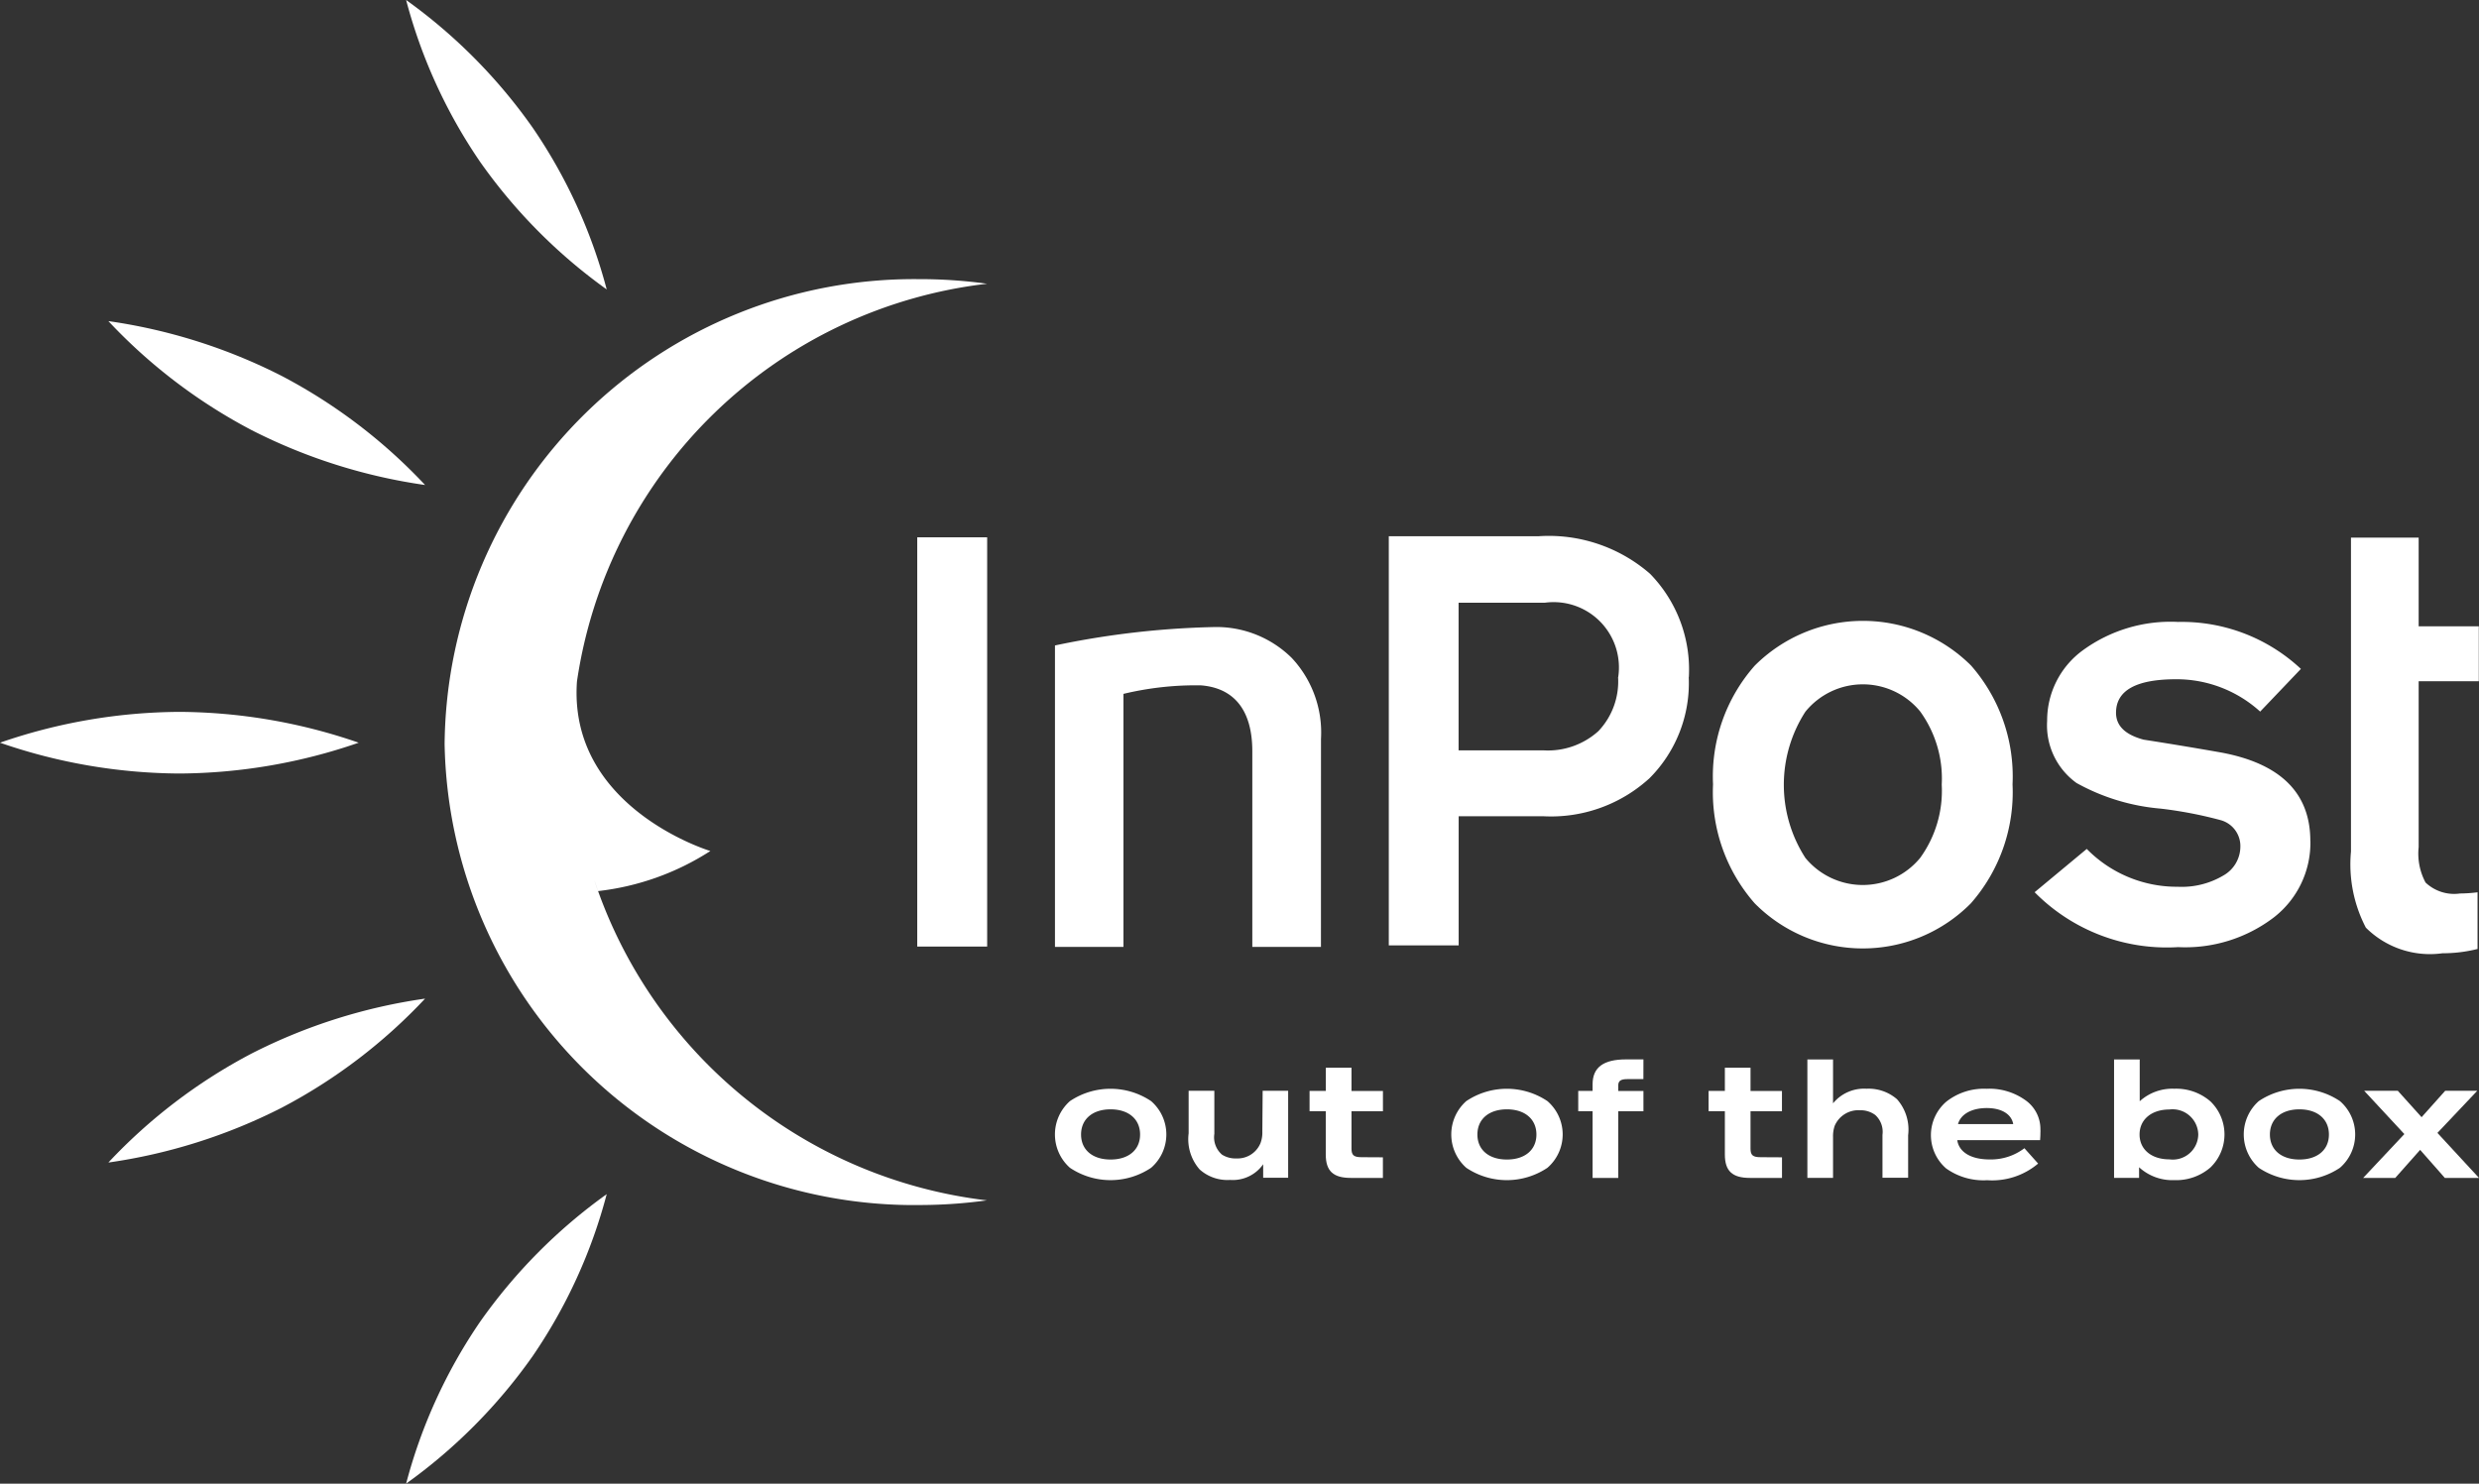 <svg id="InPost-www" xmlns="http://www.w3.org/2000/svg" width="61.829" height="37.015" viewBox="0 0 61.829 37.015">
  <rect x="0" y="0" width="61.829" height="37.015" fill="#333333" stroke="none"/>
  <g id="strona-glowna" transform="translate(0 0)">
    <g id="header" transform="translate(0 0)">
      <g id="logo" transform="translate(0 0)">
        <g id="Group_739" data-name="Group 739" transform="translate(0 0)">
          <path id="Fill-1" d="M51.351,54.869a1.112,1.112,0,0,1,0-1.663,1.818,1.818,0,0,1,2.025,0,1.1,1.1,0,0,1,0,1.663,1.817,1.817,0,0,1-2.025,0m1.75-.83c0-.383-.286-.628-.736-.628s-.736.245-.736.628.286.624.736.624.736-.241.736-.624" transform="translate(-24.666 -25.735)" fill="#fff" fill-rule="evenodd"/>
          <path id="Fill-3" d="M59.287,53h.636v2.169H59.3v-.336a.924.924,0,0,1-.824.391,1.036,1.036,0,0,1-.76-.261,1.143,1.143,0,0,1-.275-.9V53h.641v1.075a.571.571,0,0,0,.191.518.627.627,0,0,0,.362.095.618.618,0,0,0,.6-.387.743.743,0,0,0,.044-.277Z" transform="translate(-27.795 -25.787)" fill="#fff" fill-rule="evenodd"/>
          <path id="Fill-5" d="M65.109,54.116v.514h-.8c-.442,0-.625-.174-.625-.585V52.966H63.28V52.46h.406V51.88h.64v.581h.784v.506h-.784V53.9c0,.162.056.213.25.213Z" transform="translate(-30.618 -25.243)" fill="#fff" fill-rule="evenodd"/>
          <path id="Fill-7" d="M70.5,54.869a1.112,1.112,0,0,1,0-1.663,1.818,1.818,0,0,1,2.025,0,1.1,1.1,0,0,1,0,1.663,1.816,1.816,0,0,1-2.025,0m1.75-.83c0-.383-.287-.628-.736-.628s-.736.245-.736.628.286.624.736.624.736-.241.736-.624" transform="translate(-33.93 -25.735)" fill="#fff" fill-rule="evenodd"/>
          <path id="Fill-9" d="M77.886,51.972h-.4c-.163,0-.227.043-.227.158v.138h.628v.506h-.628v1.663h-.64V52.773h-.358v-.506h.358V52.1c0-.423.274-.62.835-.62h.433Z" transform="translate(-36.898 -25.05)" fill="#fff" fill-rule="evenodd"/>
          <path id="Fill-11" d="M84.395,54.116v.514h-.8c-.442,0-.625-.174-.625-.585V52.966h-.406V52.46h.406V51.88h.64v.581h.784v.506h-.784V53.9c0,.162.056.213.251.213Z" transform="translate(-39.95 -25.243)" fill="#fff" fill-rule="evenodd"/>
          <path id="Fill-13" d="M87.335,54.436V51.481h.64v1.095a1,1,0,0,1,.835-.364,1.08,1.08,0,0,1,.76.261,1.144,1.144,0,0,1,.278.9v1.059h-.64V53.362a.567.567,0,0,0-.179-.494.611.611,0,0,0-.382-.119.641.641,0,0,0-.632.391.8.8,0,0,0-.04.277v1.019Z" transform="translate(-42.257 -25.05)" fill="#fff" fill-rule="evenodd"/>
          <path id="Fill-15" d="M93.675,54.877a1.1,1.1,0,0,1,.016-1.659,1.513,1.513,0,0,1,1-.32,1.545,1.545,0,0,1,.971.285.877.877,0,0,1,.374.731.5.5,0,0,1,0,.079c0,.028,0,.087-.008.186H93.962c.044.3.342.482.808.482a1.381,1.381,0,0,0,.867-.28l.342.383a1.771,1.771,0,0,1-1.269.415,1.6,1.6,0,0,1-1.034-.3m.306-1.1h1.376c-.044-.249-.29-.4-.661-.4s-.648.15-.716.4" transform="translate(-45.146 -25.735)" fill="#fff" fill-rule="evenodd"/>
          <path id="Fill-17" d="M102.156,54.436V51.481h.64v1.043a1.211,1.211,0,0,1,.864-.312,1.3,1.3,0,0,1,.9.316,1.145,1.145,0,0,1,0,1.648,1.3,1.3,0,0,1-.9.316,1.229,1.229,0,0,1-.88-.321v.265Zm2.1-1.082a.64.64,0,0,0-.72-.624c-.445,0-.744.249-.744.624s.3.62.744.62a.635.635,0,0,0,.72-.62Z" transform="translate(-49.429 -25.05)" fill="#fff" fill-rule="evenodd"/>
          <path id="Fill-19" d="M108.8,54.869a1.111,1.111,0,0,1,0-1.663,1.818,1.818,0,0,1,2.025,0,1.1,1.1,0,0,1,0,1.663,1.817,1.817,0,0,1-2.025,0m1.75-.83c0-.383-.286-.628-.736-.628s-.736.245-.736.628.286.624.736.624.736-.241.736-.624" transform="translate(-52.464 -25.735)" fill="#fff" fill-rule="evenodd"/>
          <path id="Fill-21" d="M117.087,55.174h-.852l-.616-.7-.621.7h-.8l1.027-1.094L114.223,53h.839l.593.659.589-.659h.8l-.994,1.051Z" transform="translate(-55.258 -25.787)" fill="#fff" fill-rule="evenodd"/>
          <path id="Fill-23" d="M57.612,38.561H55.9V33.68c0-1.028-.456-1.581-1.285-1.645a7.736,7.736,0,0,0-1.929.213v6.312H50.978V31.04a21.363,21.363,0,0,1,3.959-.459,2.671,2.671,0,0,1,1.947.771,2.722,2.722,0,0,1,.729,2.019Z" transform="translate(-24.666 -14.937)" fill="#fff" fill-rule="evenodd"/>
          <path id="Fill-25" d="M116.76,36.521a3.555,3.555,0,0,1-.875.107,2.263,2.263,0,0,1-1.911-.639,3.422,3.422,0,0,1-.371-1.9V26.259h1.688v2.213h1.5v1.37h-1.5V33.98a1.53,1.53,0,0,0,.172.884,1.037,1.037,0,0,0,.86.273,3.626,3.626,0,0,0,.437-.03Z" transform="translate(-54.967 -12.846)" fill="#fff" fill-rule="evenodd"/>
          <path id="Fill-27" d="M8.946,35.451a13.858,13.858,0,0,1-4.473.769A13.86,13.86,0,0,1,0,35.451a13.863,13.863,0,0,1,4.473-.769,13.861,13.861,0,0,1,4.473.769" transform="translate(0 -16.922)" fill="#fff" fill-rule="evenodd"/>
          <g id="Group-31" transform="translate(10.129)">
            <path id="Fill-29" d="M5.13,7.236A13.38,13.38,0,0,1,1.974,4.055,13,13,0,0,1,.127.015,13.384,13.384,0,0,1,3.283,3.2,13,13,0,0,1,5.13,7.236" transform="translate(-0.127 -0.015)" fill="#fff" fill-rule="evenodd"/>
          </g>
          <path id="Fill-32" d="M13.135,19.883a13.811,13.811,0,0,1-4.32-1.366,13.472,13.472,0,0,1-3.579-2.723,13.812,13.812,0,0,1,4.32,1.366,13.473,13.473,0,0,1,3.579,2.723" transform="translate(-2.533 -7.783)" fill="#fff" fill-rule="evenodd"/>
          <path id="Fill-34" d="M25.313,29.027a6.518,6.518,0,0,0,2.8-1s-3.551-1.067-3.327-4.23a11.7,11.7,0,0,1,10.229-9.922,12.278,12.278,0,0,0-1.72-.115A11.709,11.709,0,0,0,21.485,25.359,11.715,11.715,0,0,0,33.4,36.859a12.254,12.254,0,0,0,1.61-.116,11.773,11.773,0,0,1-9.791-7.988" transform="translate(-10.396 -6.796)" fill="#fff" fill-rule="evenodd"/>
          <g id="Group-38" transform="translate(10.129 29.792)">
            <path id="Fill-36" d="M5.13.19A13.381,13.381,0,0,0,1.974,3.371,13,13,0,0,0,.127,7.412,13.386,13.386,0,0,0,3.283,4.231,13,13,0,0,0,5.13.19" transform="translate(-0.127 -0.19)" fill="#fff" fill-rule="evenodd"/>
          </g>
          <path id="Fill-39" d="M13.135,48.541a13.811,13.811,0,0,0-4.32,1.366A13.469,13.469,0,0,0,5.236,52.63a13.815,13.815,0,0,0,4.32-1.366,13.477,13.477,0,0,0,3.579-2.723" transform="translate(-2.533 -23.627)" fill="#fff" fill-rule="evenodd"/>
          <path id="Fill-41" d="M44.322,36.453h1.744V26.243H44.322Z" transform="translate(-21.445 -12.838)" fill="#fff" fill-rule="evenodd"/>
          <path id="Fill-43" d="M72.831,29.707A1.629,1.629,0,0,0,71,27.851h-2.15v3.683h2.118a1.877,1.877,0,0,0,1.368-.479,1.8,1.8,0,0,0,.492-1.347m1.762,0a3.361,3.361,0,0,1-.976,2.519,3.639,3.639,0,0,1-2.65.951H68.852V36.4H67.109V26.192h3.733a3.847,3.847,0,0,1,2.782.936,3.419,3.419,0,0,1,.969,2.579" transform="translate(-32.471 -12.814)" fill="#fff" fill-rule="evenodd"/>
          <path id="Fill-44" d="M88.48,34.37a2.854,2.854,0,0,0-.539-1.828,1.847,1.847,0,0,0-2.861.007,3.361,3.361,0,0,0,0,3.649,1.853,1.853,0,0,0,2.861,0,2.854,2.854,0,0,0,.539-1.828m1.766-.008a4.2,4.2,0,0,1-1.039,2.968,3.791,3.791,0,0,1-5.392,0,4.2,4.2,0,0,1-1.039-2.968,4.174,4.174,0,0,1,1.039-2.96,3.818,3.818,0,0,1,5.4,0,4.2,4.2,0,0,1,1.031,2.96" transform="translate(-40.051 -14.794)" fill="#fff" fill-rule="evenodd"/>
          <path id="Fill-45" d="M105.195,35.806a2.355,2.355,0,0,1-.907,1.9,3.642,3.642,0,0,1-2.391.745,4.632,4.632,0,0,1-3.58-1.37l1.3-1.08a3.146,3.146,0,0,0,2.267.944,2.033,2.033,0,0,0,1.142-.282.83.83,0,0,0,.422-.708.67.67,0,0,0-.485-.67,10.365,10.365,0,0,0-1.5-.289,5.229,5.229,0,0,1-2.1-.639,1.772,1.772,0,0,1-.734-1.552,2.164,2.164,0,0,1,.89-1.759,3.714,3.714,0,0,1,2.376-.708,4.351,4.351,0,0,1,3.063,1.172l-1.016,1.065a3.1,3.1,0,0,0-2.095-.807q-1.5,0-1.5.837,0,.486.688.67.969.151,1.923.319,2.234.411,2.235,2.207" transform="translate(-47.571 -14.822)" fill="#fff" fill-rule="evenodd"/>
        </g>
      </g>
    </g>
  </g>
</svg>
